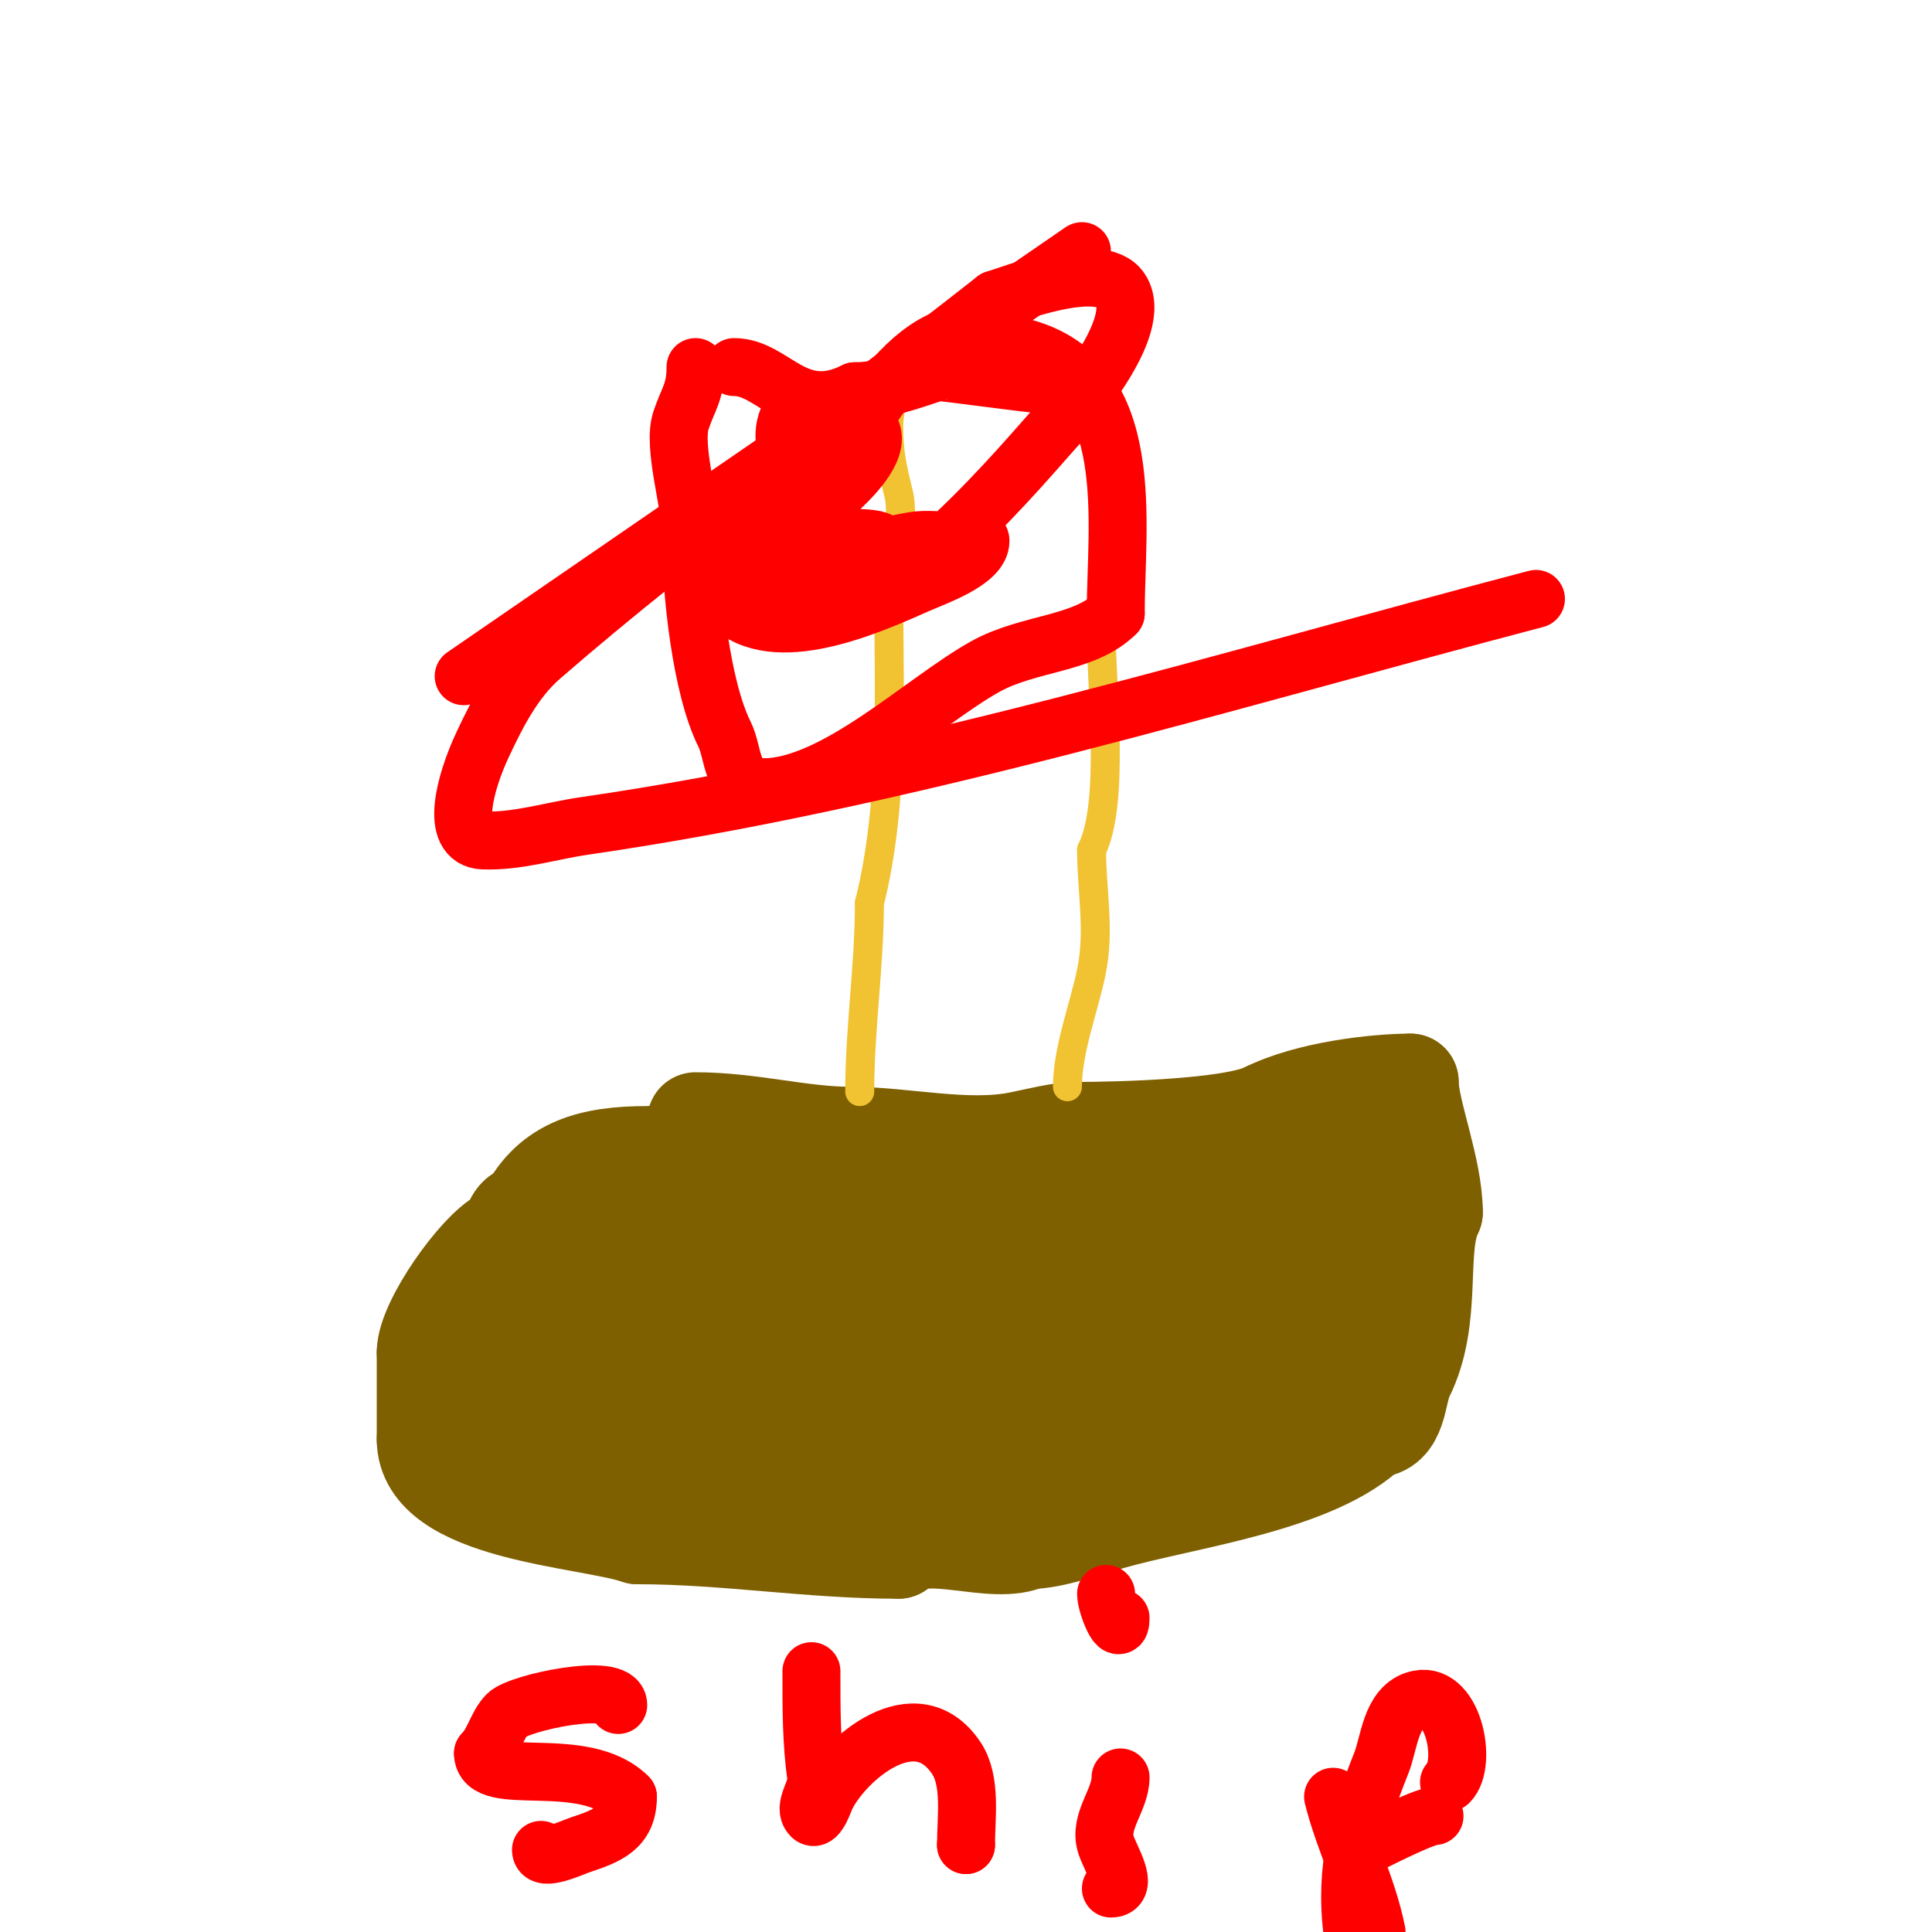 <svg viewBox='0 0 400 400' version='1.1' xmlns='http://www.w3.org/2000/svg' xmlns:xlink='http://www.w3.org/1999/xlink'><g fill='none' stroke='#7f6000' stroke-width='20' stroke-linecap='round' stroke-linejoin='round'><path d='M144,232c11.422,0 21.83,3 32,3'/><path d='M176,235c11.183,0 24.108,3.179 35,1c3.671,-0.734 8.392,-2 12,-2'/><path d='M223,234c8.772,0 32.211,-0.605 39,-4'/><path d='M262,230c8.979,-4.489 23.087,-6 30,-6'/><path d='M292,224c0,5.918 5,17.99 5,27'/><path d='M297,251c-3.76,7.52 0.099,21.802 -6,34c-1.775,3.549 -1.144,11 -7,11'/><path d='M284,296c-11.318,11.318 -38.614,14.604 -54,19c-5.536,1.582 -12.16,4 -17,4'/><path d='M213,319c-7.107,3.553 -21.666,-3.334 -27,2'/><path d='M186,321c-18.3,0 -35.688,-3 -54,-3'/><path d='M132,318c-10.712,-3.571 -44,-4.746 -44,-20'/><path d='M88,298c0,-6 0,-12 0,-18'/><path d='M88,280c0,-6.21 10.74,-21.37 16,-24c2.331,-1.166 1.694,-5 5,-5'/><path d='M109,251c4.899,-9.798 13.646,-12 25,-12c1.444,0 8.96,-1.04 10,0c0.188,0.188 -5.276,2.518 -6,3'/><path d='M138,242c-12.948,6.474 -17.197,17.197 -27,27c-2.804,2.804 -6.16,5.16 -9,8c-0.548,0.548 -5.475,3.525 -5,4c1.526,1.526 10.689,-3 13,-3'/><path d='M110,278c2.792,-2.792 31.67,9.254 34,10c3.62,1.158 7.338,1.983 11,3c4.922,1.367 12.781,4 18,4c1,0 3,1 3,0c0,-1.236 -1.402,-1 -2,-1'/></g>
<g fill='none' stroke='#7f6000' stroke-width='28' stroke-linecap='round' stroke-linejoin='round'><path d='M207,264c2.225,0 3.896,-1.579 6,-2c9.951,-1.99 18.955,2.045 27,-6'/><path d='M240,256c8.097,-8.097 33.072,-12.928 41,-5c2.909,2.909 9,3.532 9,8'/><path d='M290,259c0,11.136 -9.848,14.886 -18,21c-12.532,9.399 -10.944,16 -29,16'/><path d='M243,296c-16.709,0 -32.595,-2 -49,-2c-3.135,0 -15.388,-0.612 -17,1'/><path d='M177,295c-3.866,3.866 -10.897,5.362 -16,6c-12.188,1.523 -48.466,2.068 -54,-9'/><path d='M107,292c-0.144,-0.287 -1.785,-3.215 -1,-4c1.269,-1.269 3.259,1.565 5,2c2.287,0.572 4.689,0.538 7,1c6.287,1.257 12.665,2.01 19,3c10.478,1.637 21.464,4.595 32,6c8.997,1.2 18.766,-2.372 27,-1c3.003,0.501 5.933,2 9,2'/><path d='M205,301c6.399,1.28 12.325,3.667 19,3c16.954,-1.695 14.271,-6.271 24,-16c1.197,-1.197 5.251,-2.834 7,-4c5.418,-3.612 10.945,-13.932 15,-19c2.087,-2.609 1.812,-5.812 4,-8'/><path d='M274,257c4.263,-6.394 6.183,-13.592 13,-17c0.79,-0.395 1.772,-3.228 1,-4c-0.763,-0.763 -1.766,0.844 -2,1c-6.147,4.098 -15.972,7.126 -23,9c-8.646,2.306 -15.004,4.002 -23,8'/><path d='M240,254c-2.139,1.069 -19.854,7.715 -22,7c-9.148,-3.049 -18.39,-11.078 -28,-13c-9.569,-1.914 -20.165,-1 -30,-1'/><path d='M160,247c-12.477,0 -23.718,-0.846 -28,12c-0.924,2.773 -5.001,2.997 -4,7c1.534,6.135 7.816,3.816 11,7'/><path d='M139,273c15.772,3.943 31.212,0.579 47,-1c15.938,-1.594 33.007,0 49,0c2.491,0 26.499,1.501 30,-2'/><path d='M265,270c15.905,-15.905 -34.122,-13.472 -41,-15c-1.827,-0.406 -18.649,-3.351 -14,-8'/><path d='M210,247c2.232,-2.232 9.108,-0.892 11,1'/></g>
<g fill='none' stroke='#f1c232' stroke-width='6' stroke-linecap='round' stroke-linejoin='round'><path d='M178,226c0,-13.164 2,-25.988 2,-39'/><path d='M180,187c5.22,-20.88 4,-43.24 4,-65'/><path d='M184,122c0,-6.443 3.666,-13.335 2,-20c-1.328,-5.312 -2,-8.403 -2,-14c0,-3.065 2.234,-10.766 0,-13'/><path d='M184,75'/><path d='M221,225c0,-7.675 3.522,-16.609 5,-24c1.716,-8.582 0,-16.562 0,-25'/><path d='M226,176c4.867,-9.734 2,-33.619 2,-45'/></g>
<g fill='none' stroke='#ff0000' stroke-width='12' stroke-linecap='round' stroke-linejoin='round'><path d='M152,76c8.214,0 12.68,11.16 25,5'/><path d='M177,81c5.597,0 11.658,-2.219 17,-4c0.465,-0.155 22.785,3 26,3'/><path d='M220,80c1.515,0 4,0.901 4,-1'/><path d='M224,79'/><path d='M144,76c0,5.181 -1.545,6.636 -3,11c-1.798,5.394 2,17.3 2,23'/><path d='M143,110c0,12.437 2.198,32.397 7,42c2.024,4.048 1.169,11 8,11'/><path d='M158,163c14.895,0 33.297,-17.943 46,-25c9.056,-5.031 20.487,-4.487 27,-11'/><path d='M231,127c0,-18.622 4.778,-48.515 -19,-55c-3.978,-1.085 -7.909,-3.511 -12,-3c-15.952,1.994 -27.187,28.164 -32,41c-3.209,8.558 -5.356,20.571 6,13'/><path d='M174,123c2.503,-1.251 5.798,-1.899 8,-3c2.731,-1.365 2.957,-6.31 0,-8c-3.197,-1.827 -31.792,0.375 -33,4c-0.37,1.109 2.616,1.256 3,1c3,-2 5.929,-4.11 9,-6c5.189,-3.193 27.371,-18.815 17,-24'/><path d='M178,87c-3.16,-3.16 -12.67,-5.825 -15,0c-2.596,6.489 4.283,15.551 5,22c0.049,0.445 1,8 1,8c0,0 -1.93,-6.483 -4,-7c-7.099,-1.775 -16.198,8.406 -14,15'/><path d='M151,125c9.241,9.241 28.749,0.556 39,-4c3.386,-1.505 13,-4.795 13,-9c0,-1.78 -3.985,0 -5,0c-3,0 -6.044,-0.514 -9,0c-7.612,1.324 -19.93,4.581 -27,9c-4.263,2.665 2.004,6.667 5,7c17.221,1.913 46.192,-33.745 52,-40c2.185,-2.353 18.124,-20.314 13,-28c-4.253,-6.379 -23.103,1.172 -26,2'/><path d='M206,62c-31.333,24.667 -63.884,47.861 -94,74c-5.446,4.727 -8.93,11.475 -12,18c-3.82,8.118 -6.897,19.724 0,20c7.065,0.283 14.002,-1.984 21,-3c66.809,-9.698 131.708,-29.84 197,-47'/><path d='M224,52c-42.667,29.333 -85.333,58.667 -128,88'/><path d='M128,353c0,-4.882 -20.505,-0.495 -23,2c-2.125,2.125 -2.78,5.78 -5,8'/><path d='M100,363c0,7.412 20.786,-0.214 30,9'/><path d='M130,372c0,6.511 -4.183,8.061 -10,10c-1.485,0.495 -8,3.558 -8,1'/><path d='M168,346c0,7.446 -0.045,14.687 1,22c0.38,2.66 -2.9,6.1 -1,8c1.238,1.238 2.761,-3.522 3,-4'/><path d='M171,372c4.002,-8.003 18.651,-20.524 27,-8c3.179,4.768 2,12.323 2,18'/><path d='M200,382l0,0'/><path d='M232,368c0,4.739 -4.628,9.115 -3,14c0.938,2.814 4.876,9 1,9'/><path d='M229,330c0,2.342 3,9.576 3,5'/><path d='M276,372c2.379,9.517 7.057,18.286 9,28'/><path d='M280,400c-1.653,-13.224 1.243,-23.109 6,-35c1.594,-3.984 1.887,-11.296 7,-13c7.845,-2.615 10.93,13.07 7,17'/><path d='M297,376c-2.383,0 -13.77,6 -14,6'/></g>
</svg>